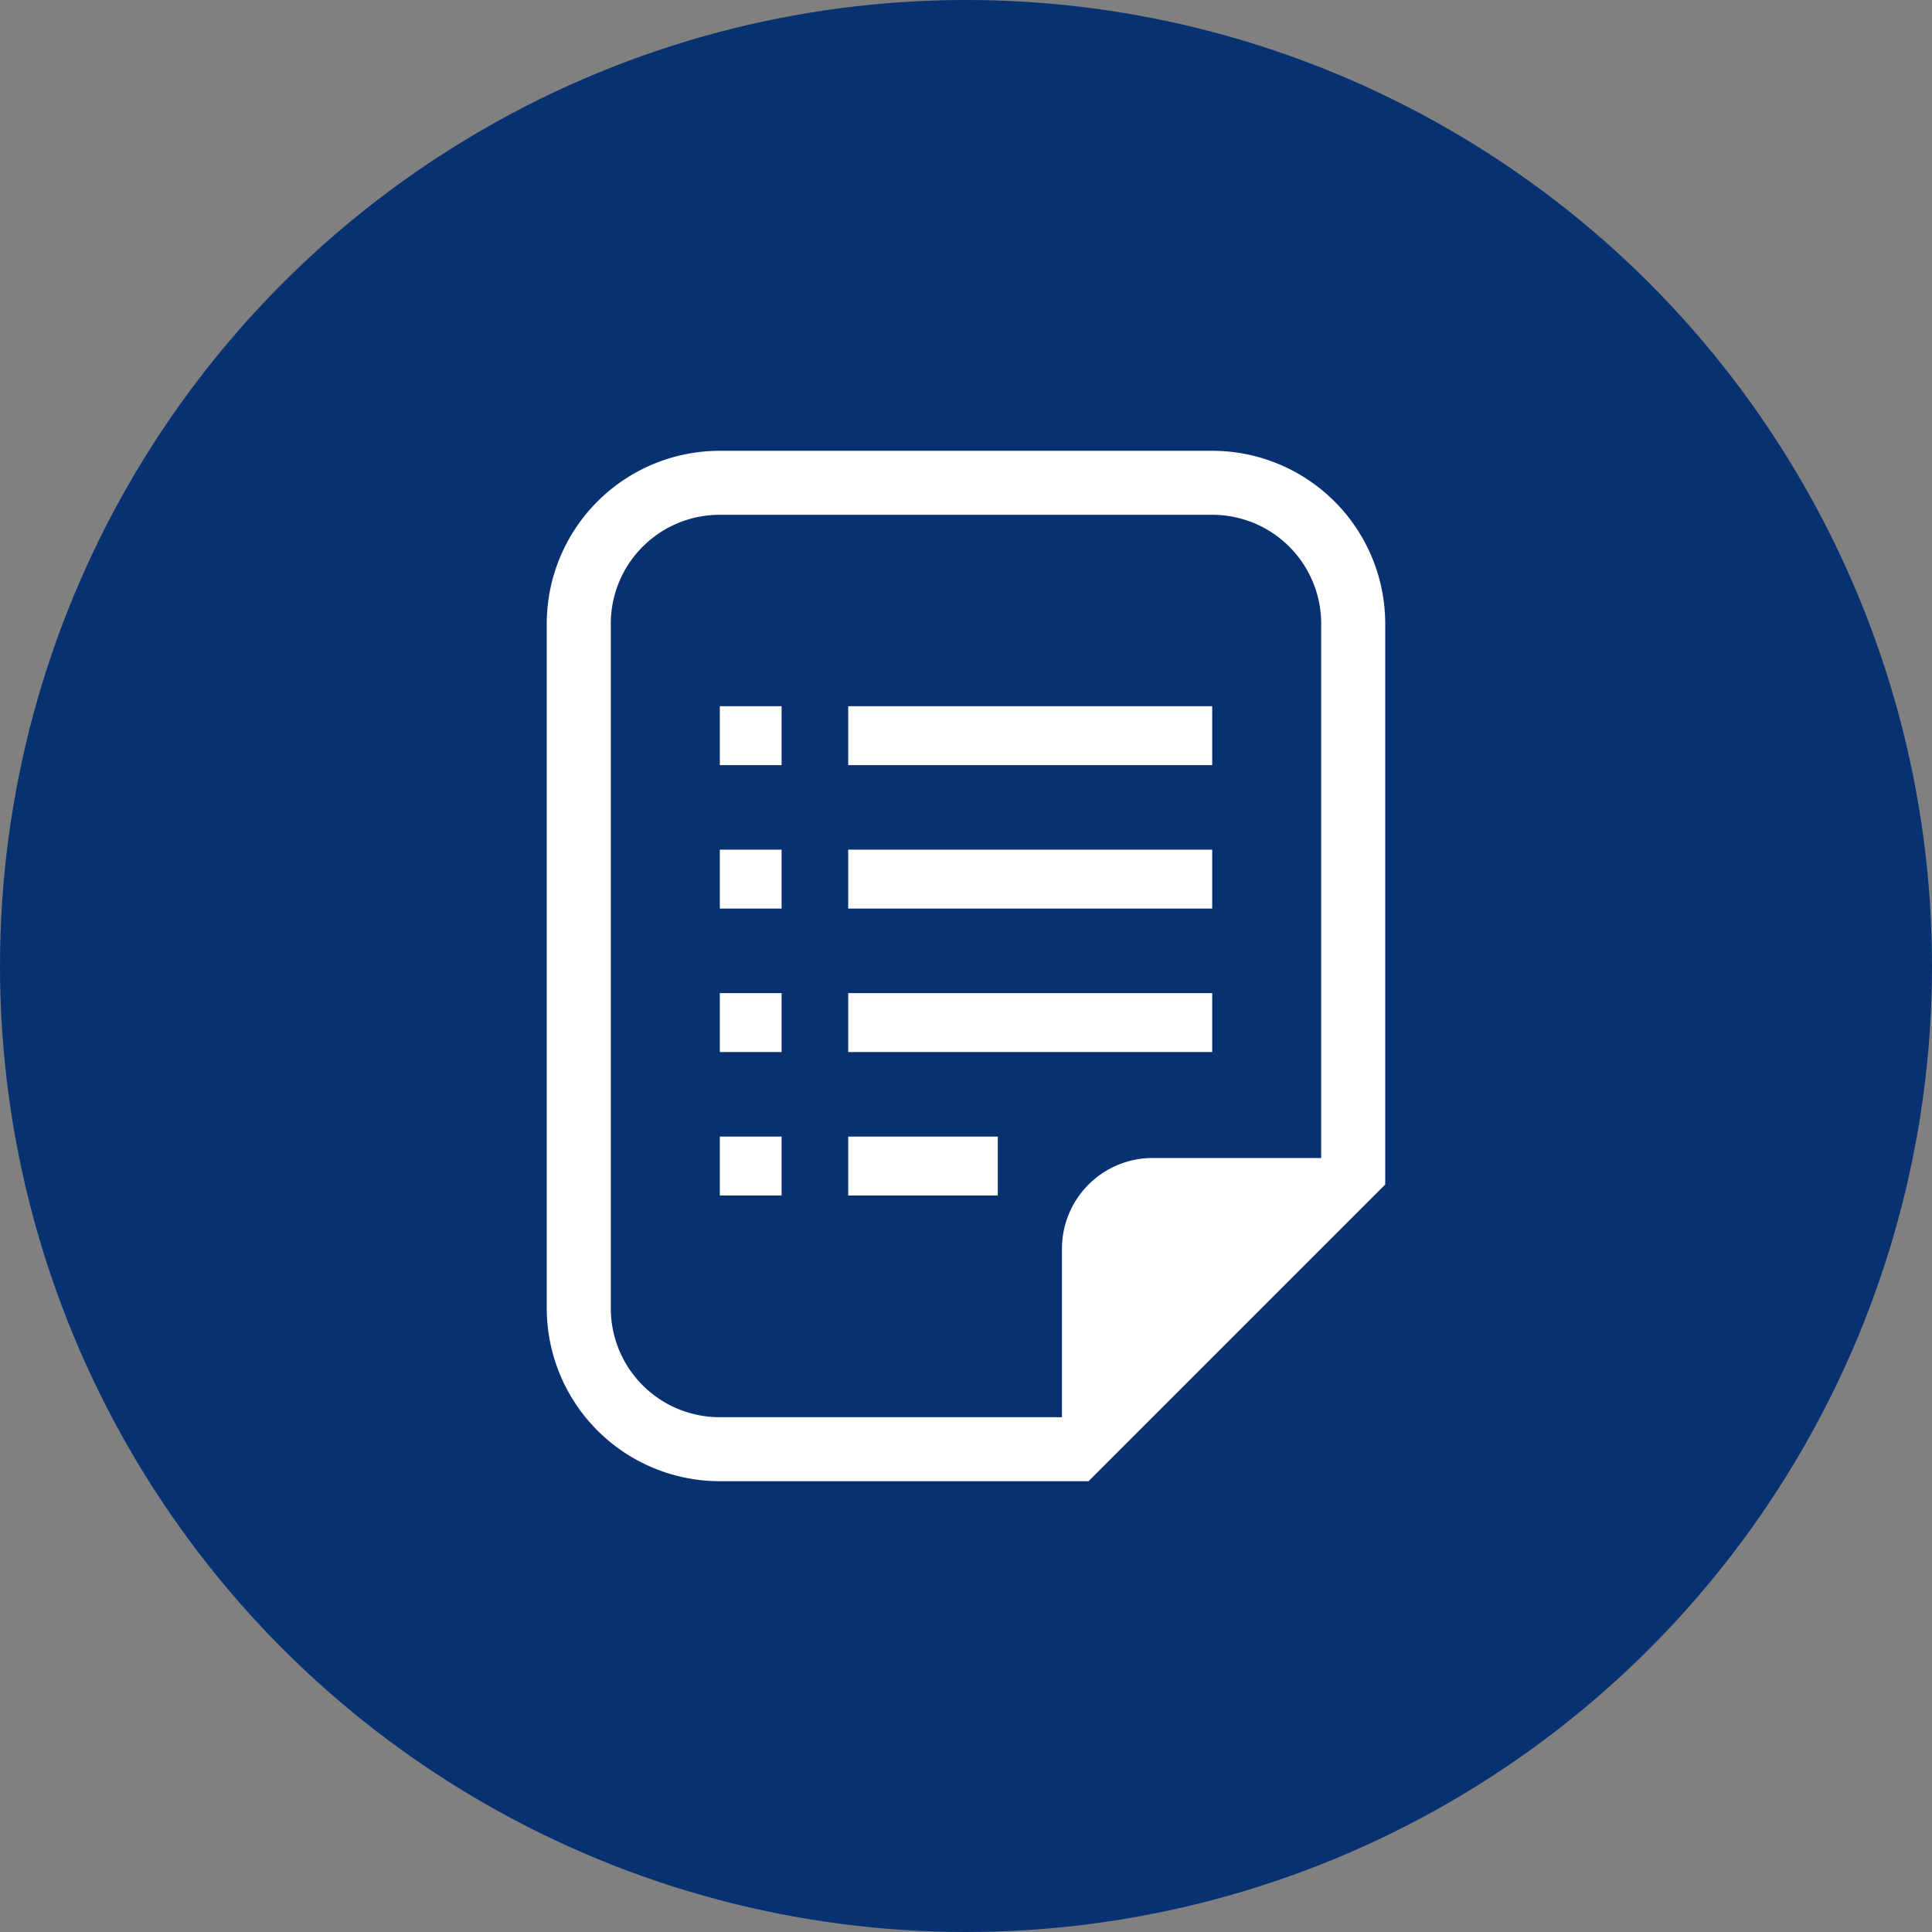 <svg xmlns="http://www.w3.org/2000/svg" width="120" height="120" viewBox="0 0 120 120">
  <rect x="0" y="0" width="120" height="120" fill="#808080" stroke="none"/>
  <g id="flow_icon_2" transform="translate(-123 -1005)">
    <circle id="Ellipse_33" data-name="Ellipse 33" cx="60" cy="60" r="60" transform="translate(123 1005)" fill="#083172"/>
    <g id="チェックシートのアイコン" transform="translate(109.26 1033)">
      <path id="Path_125" data-name="Path 125" d="M89.041,0h-30.6A10.748,10.748,0,0,0,47.7,10.736V53.264A10.749,10.749,0,0,0,58.439,64H81.35l1.165-1.164,16.1-16.1,1.164-1.165V10.736A10.748,10.748,0,0,0,89.041,0ZM95.8,43.925H85.338A5.634,5.634,0,0,0,79.7,49.56V60.025H58.439a6.762,6.762,0,0,1-6.761-6.761V10.736a6.762,6.762,0,0,1,6.761-6.761h30.6A6.76,6.76,0,0,1,95.8,10.736V43.925Z" fill="#fff"/>
      <rect id="Rectangle_294" data-name="Rectangle 294" width="3.836" height="3.66" transform="translate(58.45 15.864)" fill="#fff"/>
      <rect id="Rectangle_295" data-name="Rectangle 295" width="3.836" height="3.659" transform="translate(58.45 24.774)" fill="#fff"/>
      <rect id="Rectangle_296" data-name="Rectangle 296" width="3.836" height="3.659" transform="translate(58.45 33.685)" fill="#fff"/>
      <rect id="Rectangle_297" data-name="Rectangle 297" width="3.836" height="3.659" transform="translate(58.45 42.595)" fill="#fff"/>
      <rect id="Rectangle_298" data-name="Rectangle 298" width="22.609" height="3.66" transform="translate(66.423 15.864)" fill="#fff"/>
      <rect id="Rectangle_299" data-name="Rectangle 299" width="22.609" height="3.659" transform="translate(66.423 24.774)" fill="#fff"/>
      <rect id="Rectangle_300" data-name="Rectangle 300" width="22.609" height="3.659" transform="translate(66.423 33.685)" fill="#fff"/>
      <rect id="Rectangle_301" data-name="Rectangle 301" width="9.292" height="3.659" transform="translate(66.423 42.595)" fill="#fff"/>
    </g>
  </g>
</svg>
